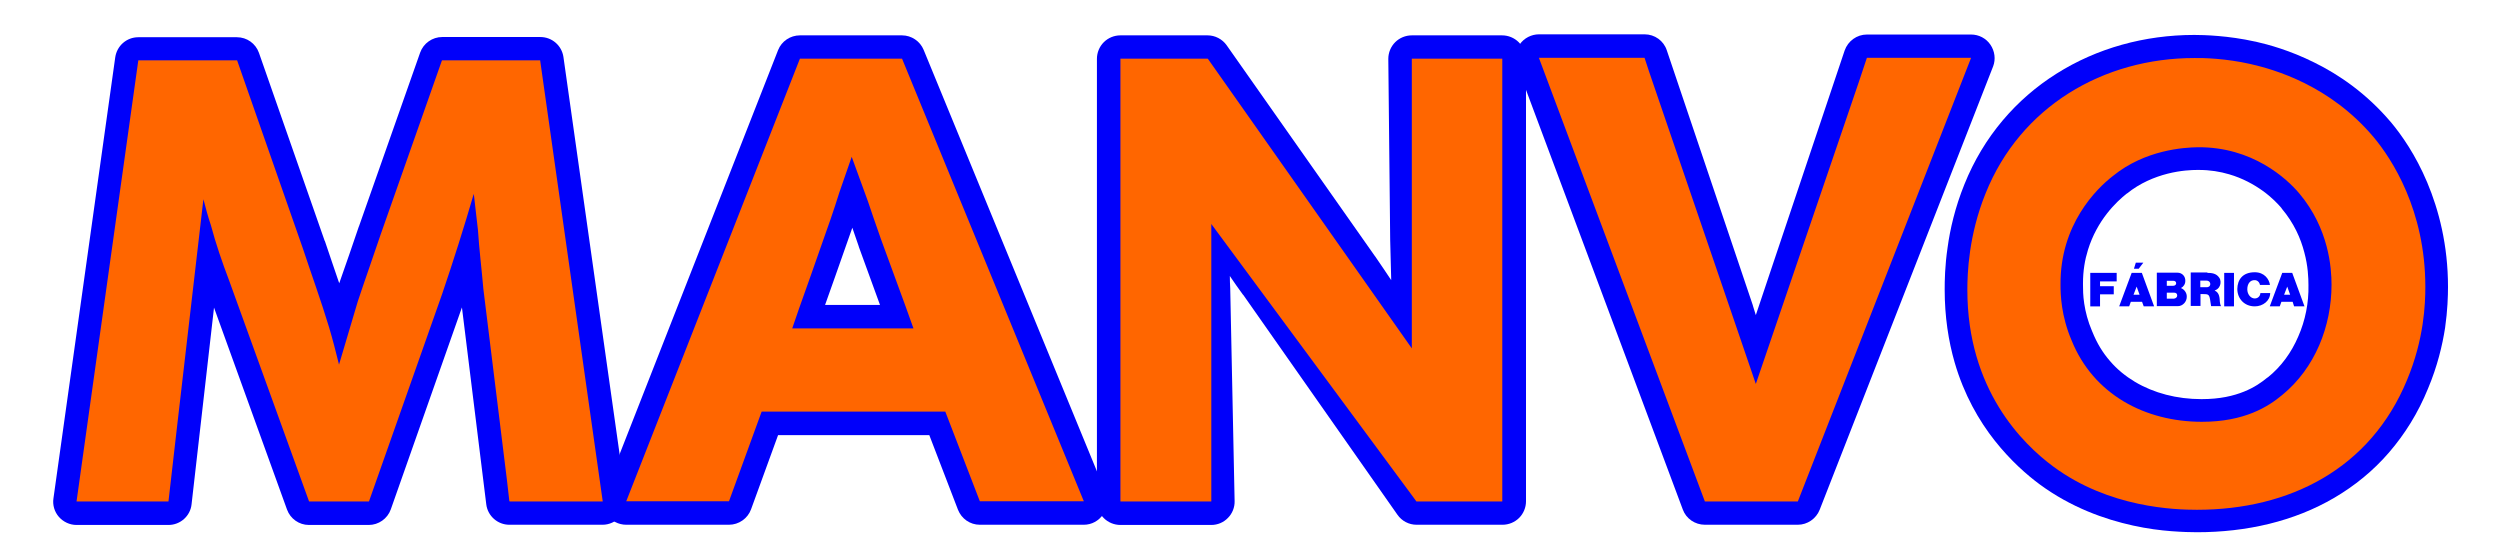 <svg xmlns="http://www.w3.org/2000/svg" xmlns:xlink="http://www.w3.org/1999/xlink" id="Capa_1" x="0px" y="0px" viewBox="0 0 1202 266" style="enable-background:new 0 0 1202 266;" xml:space="preserve"><style type="text/css">	.st0{fill:#0000FA;}	.st1{fill:#FF6600;}	.st2{fill:none;}</style><g>	<g>		<path class="st0" d="M300.9,239.5l-30-212.1c-0.8-5.5-5.5-9.6-11.1-9.6h-47.2c-4.7,0-9,3-10.6,7.5l-29.4,83.5l-0.1,0.2   c-3,9-6.2,18-9.4,27.2c-2.3-6.9-4.7-13.6-6.9-20.3l-0.1-0.1l-31.6-90.4c-1.6-4.5-5.8-7.5-10.6-7.5H66.5c-5.6,0-10.3,4.1-11.1,9.7   L25.7,239.6c-0.5,3.2,0.5,6.5,2.6,8.9c2.1,2.4,5.2,3.9,8.5,3.9h44.2c5.7,0,10.5-4.3,11.1-9.9l10.8-94.6l35.1,97.1   c1.6,4.4,5.8,7.4,10.5,7.4h28.8c4.7,0,9-3,10.6-7.5l34.2-97.1l11.7,94.7c0.7,5.6,5.5,9.8,11.1,9.8h44.8c3.2,0,6.3-1.4,8.5-3.9   C300.4,246,301.3,242.8,300.9,239.5z M254.9,229.9l-11.4-92.2c-0.9-10-2.1-19.7-2.7-29.1c-0.3-6.9-0.3-13.9-0.3-21.1   c0-5.6-4.1-10.3-9.7-11.1c-5.5-0.8-10.8,2.7-12.3,8c-5,17.8-10.7,35.6-16.6,53.2l-32.5,92.2h-13l-35.8-99l-0.1-0.2   c-3.2-8.5-6.1-16.9-8.4-25.4l-0.2-0.7c-1.9-5.7-3.4-11.8-5.2-18.6c-1.5-5.4-6.7-8.9-12.3-8.2c-5.6,0.7-9.7,5.5-9.7,11.1   c0,7.7-0.3,15.3-0.6,23.3c-0.9,9.9-2.1,19.9-3.2,30.1l0,0l-10,87.4H49.7L76.3,40.2H106l28.9,82.9c4.3,12.8,8.7,25,12.5,37.4   c1.7,5.7,3.2,11.5,4.7,17.5c1.2,4.9,5.6,8.4,10.6,8.5c5,0.1,9.6-3.2,11-8c3-10.1,5.9-19.9,8.9-30.1c3.5-10.5,7.4-21.3,11-32.2   l26.8-76H250l26.9,189.7H254.9z"></path>		<g>			<path class="st0" d="M531.6,236.8L444.1,24c-1.7-4.2-5.9-7-10.4-7h-49.1c-4.6,0-8.8,2.8-10.5,7.1L290.6,237    c-1.4,3.5-0.9,7.4,1.2,10.4c2.1,3.1,5.6,4.9,9.3,4.9h49.4c4.7,0,9-3,10.6-7.4l13-35.7h72.7l13.8,35.9c1.7,4.3,5.8,7.2,10.5,7.2    h50c3.8,0,7.2-1.9,9.3-5C532.6,244.2,533,240.3,531.6,236.8z M478.8,229.8L465,193.9c-1.7-4.3-5.8-7.2-10.5-7.2h-88.3    c-4.7,0-9,3-10.6,7.4l-13,35.7h-25.1l74.7-190.3l33.9,0l78.2,190.3H478.8z"></path>			<path class="st0" d="M434.1,111c-4.8-13.6-7.7-22.1-9.5-28.6c-1.9-6.5-2.8-11.2-3.8-18.3c-0.8-5.5-5.5-9.7-11.1-9.7    c-5.6,0-10.3,4.1-11.1,9.7c-0.6,4.2-1.2,8.5-1.9,12.1c-1.1,4.5-3.1,11.1-5.3,17.8c-2.2,6.7-4.6,13.5-6.4,18.6l0,0    c-4.8,13.9-9.6,27.7-14.7,41.4c-1.3,3.5-0.8,7.3,1.3,10.3c2.1,3,5.5,4.8,9.2,4.8h58.5c3.6,0,7.1-1.8,9.2-4.8    c2.1-3,2.6-6.8,1.4-10.2C444.6,139.5,439.2,125.1,434.1,111z M406.1,120c1.1-3,2.3-6.6,3.7-10.5c1,2.8,2,5.7,3.1,9l0,0.1    c3.4,9.3,6.8,18.7,10.2,28h-26.4C399.9,137.7,403,128.8,406.1,120z"></path>		</g>		<path class="st0" d="M730.2,20.3c-2.1-2.1-5-3.3-8-3.3h-43.4c-3,0-5.9,1.2-8,3.3c-2.1,2.1-3.3,5-3.3,8l0.9,86.8l0,0.2   c0.2,6.3,0.3,12.8,0.5,19.4c-2.3-3.5-4.9-7.3-7.7-11.4l-0.1-0.1L589.8,21.8c-2.1-3-5.6-4.8-9.2-4.8h-41.9c-3,0-5.9,1.2-8,3.3   c-2.1,2.1-3.3,5-3.3,8v212.8c0,3,1.2,5.9,3.3,8c2.1,2.1,5,3.3,8,3.3h43.7c3,0,5.9-1.2,8-3.4c2.1-2.1,3.3-5.1,3.2-8.1L591.5,139   l0-0.2c-0.1-2-0.2-4.1-0.2-6.1c2.1,3.1,4.2,6.1,6.4,9.1l0-0.1l74.2,105.8c2.1,3,5.5,4.8,9.2,4.8h41.3c3,0,5.9-1.2,8-3.3   c2.1-2.1,3.3-5,3.3-8V28.2C733.5,25.3,732.3,22.4,730.2,20.3z M711,229.8h-24.2l-70.8-101l0-0.1c-6.6-9.2-13.1-18.7-18.9-28   c-3.2-5.3-6.5-11-9.9-16.5c-2.7-4.4-8.1-6.4-13-4.9c-5,1.6-8.2,6.3-7.8,11.5c0.6,9,1.5,17.6,1.8,25.6l0,0   c0.3,7.8,0.6,15.3,0.9,23.1l1.9,90.3h-21V39.5l24.8,0l68,96.8c8.9,12.9,14.8,22.3,19.4,30.1c4.5,7.8,7.7,14.2,11.1,21.4   c2.3,4.9,7.9,7.4,13.1,6c5.2-1.4,8.7-6.5,8.2-11.9c-1.2-13-2.4-25.7-2.7-38.1l0-0.4c-0.6-9.1-0.6-18.6-0.9-28.4l-0.8-75.4H711   V229.8z"></path>		<path class="st0" d="M957,21.5c-2.1-3.1-5.6-4.9-9.3-4.9h-50.1c-4.8,0-9.1,3.1-10.7,7.7l-35.6,106l0,0c-2.3,7-4.7,13.9-7.1,21.2   c-0.5-1.5-0.9-3-1.4-4.5l0-0.1L801.4,24.2c-1.5-4.6-5.8-7.7-10.7-7.7h-50.7c-3.7,0-7.2,1.8-9.3,4.8c-2.1,3-2.6,6.9-1.3,10.4   L809.1,245c1.6,4.4,5.9,7.3,10.6,7.3h44.7c4.6,0,8.8-2.9,10.5-7.2l83.4-213.2C959.6,28.5,959.1,24.6,957,21.5z M856.7,229.8h-29.2   L756.2,39.1l26.4,0L821.4,154c2.9,9.1,5.6,18.3,8,27.4l0.1,0.2c1.3,4.7,2.2,9.7,3.1,15.1c0.9,5.2,5.3,9.1,10.6,9.4   c5.3,0.3,10.1-3.2,11.4-8.3c3.3-12.3,6.6-24.2,10.1-36.1c2.7-8.3,5.3-16,8.1-24.2l0,0l33.1-98.3h25.5L856.7,229.8z"></path>		<g>			<g>				<path class="st0" d="M1167.4,186.9C1167.4,186.9,1167.4,186.9,1167.4,186.9C1167.4,186.9,1167.4,186.9,1167.4,186.9     L1167.4,186.9z"></path>				<path class="st0" d="M1104.2,198.4C1104.2,198.5,1104.2,198.5,1104.2,198.4C1104.2,198.5,1104.2,198.5,1104.2,198.4     L1104.2,198.4z"></path>				<path class="st0" d="M944.6,88.8C944.6,88.8,944.6,88.8,944.6,88.8C944.6,88.7,944.6,88.7,944.6,88.8L944.6,88.8z"></path>				<path class="st0" d="M1113.8,86.1C1113.8,86.1,1113.8,86.1,1113.8,86.1C1113.8,86.1,1113.9,86.1,1113.8,86.1L1113.8,86.1z"></path>				<path class="st0" d="M1113.8,86.1c-1.8-2.2-4.3-4.8-7.5-7.6c-4.8-4.2-11.3-8.8-19.5-12.4c-8.2-3.6-18.1-6.1-29.5-6.1     c-0.2,0-0.5,0-0.7,0l0,0c0,0,0,0,0,0c0,0-0.1,0-0.1,0v0c-3.9,0-11,0.4-19.5,2.5c-8.5,2.1-18.5,6.1-27.8,13.6l0,0     c-4.7,3.7-11.9,10.3-18.1,20.3c-3.1,5-5.9,10.9-8,17.5c-2.1,6.7-3.3,14.2-3.3,22.5c0,0.2,0,0.5,0,0.7l0,0c0,2.6,0.1,7,0.9,12.3     c0.8,5.3,2.3,11.6,5.2,18.4l0,0c0,0,0,0.1,0,0.1c0,0,0,0.1,0,0.1l0,0c3.1,7.5,7.2,14.2,12.2,20c7.5,8.7,17,15.2,27.3,19.5     c10.4,4.3,21.7,6.4,33.2,6.4c11.5,0,21-2.1,28.6-5.1c7.5-3,13.1-7,17-10.2c9.4-7.6,16.3-17.4,20.9-28     c4.6-10.6,6.8-22.1,6.8-33.5c0-4.5-0.3-12.2-2.7-21.4C1126.8,106.6,1122.2,96,1113.8,86.1z M1105,161.8     c-3.3,7.7-8.2,14.5-14.7,19.7l-0.1,0c-2.8,2.3-6.3,4.8-11.3,6.8c-5,2-11.4,3.6-20.4,3.6c-11.9,0-22.9-2.9-32-8.3     c-4.5-2.7-8.6-6-12-10c-3.5-4-6.3-8.6-8.5-14.1l-0.1-0.2c-2.1-4.9-3.2-9.4-3.8-13.3c-0.6-3.9-0.6-7-0.6-9.1l0-0.1     c0-0.2,0-0.4,0-0.6c0-6,0.9-11.3,2.4-16.1c2.2-7.1,5.6-12.9,9.1-17.4c3.5-4.5,7.2-7.8,9.5-9.6l0.2-0.1c6.2-5,13.2-7.9,19.5-9.5     c6.3-1.6,11.7-1.8,14.3-1.8l0.1,0c0.2,0,0.4,0,0.6,0c5.4,0,10.2,0.8,14.6,2.1c6.5,1.9,11.9,4.9,16.2,8c4.3,3.1,7.3,6.3,9,8.3     l0,0.1c6,7.1,9.2,14.5,10.9,21.1c1.8,6.6,2,12.4,2,15.8C1110.1,145.5,1108.4,154.1,1105,161.8z"></path>				<path class="st0" d="M1177,137.9c0-20-4.4-36.9-10-50.2c-5.6-13.3-12.4-22.9-17.4-28.9l-0.1-0.1c-11.7-13.8-24.9-22.8-36.7-28.6     c-11.8-5.9-22.2-8.7-28.4-10.1l-0.1,0c-13-2.9-24.7-3.2-29.3-3.2c-23.9,0-46.9,6.4-66.2,18.6c-19.4,12.2-35.1,30.3-44.3,53.2     c-4.5,11.1-6.9,21.6-8.1,30.4c-1.3,8.8-1.4,16-1.4,20.2c0,13,1.8,24.7,4.8,35.1c4.5,15.5,11.7,28,19.3,37.6     c7.6,9.6,15.5,16.5,21.6,21l0,0c15.1,11.1,31.2,16.8,44.9,19.8c6.8,1.5,13.1,2.3,18.4,2.7c5.3,0.4,9.5,0.5,12.3,0.5     c23.8,0,46.7-5.2,66.1-16.6c9.7-5.7,18.6-12.9,26.2-21.7c7.6-8.8,14-19,18.8-30.8c4.5-10.7,6.9-20.8,8.2-29.2     C1176.8,149.2,1177,142.3,1177,137.9z M1154,154.4c-1.1,7-3,15.2-6.7,24.1l0,0.1c-4,9.6-9.1,17.8-15.1,24.8     c-9,10.4-20.2,18-33,23.1c-12.8,5.1-27.3,7.7-42.8,7.7c-2.5,0-6.1-0.1-10.6-0.4c-6.7-0.5-15.3-1.8-24.4-4.6     c-9.1-2.8-18.7-7.1-27.6-13.7c-6.5-4.8-15.8-13.1-23.3-25.4c-3.8-6.2-7.1-13.4-9.6-21.7c-2.4-8.4-4-18-4-28.9     c0-3.7,0.1-9.7,1.2-17.1c1.1-7.4,3.1-16.2,6.8-25.3l0,0c7.5-18.6,20-33,35.7-42.9c15.7-9.9,34.6-15.2,54.6-15.2     c3.6,0,14.1,0.3,24.5,2.7c5.3,1.2,13.8,3.5,23.5,8.3c9.7,4.8,20.3,12.1,29.7,23.2c3.8,4.6,9.4,12.5,14,23.4     c4.6,10.9,8.3,24.8,8.3,41.6C1155.2,141.7,1155,147.4,1154,154.4z"></path>			</g>			<g>				<path class="st0" d="M1017.7,131.2v4.1h-8v2.3h6.6v3.9h-6.6v5.8h-4.7v-16.1H1017.7z"></path>				<path class="st0" d="M1029.8,131.2l5.9,16.1h-5l-0.8-2.2h-5.4l-0.8,2.2h-4.8l6-16.1H1029.8z M1028.7,141.7l-1.4-3.9l-1.5,3.9     H1028.7z M1026,129.2l0.9-2.9h3.6l-2.2,2.9H1026z"></path>				<path class="st0" d="M1047.1,147.2H1037v-16.1h9.9c2.3,0,3.9,1.8,3.8,4c0,1.5-0.9,2.8-2.1,3.4c1.4,0.5,2.8,2.1,2.8,4     C1051.5,145,1049.5,147.2,1047.1,147.2z M1046.3,136.2c0-0.7-0.5-1.2-1.4-1.2h-3.1v2.4h3.1     C1045.7,137.4,1046.3,136.9,1046.3,136.2z M1046.8,142.1c0-0.9-0.5-1.4-1.6-1.4h-3.4v2.9h3.4     C1046.1,143.5,1046.8,142.9,1046.8,142.1z"></path>				<path class="st0" d="M1061.3,131.2c2,0,4.3,0.2,5.7,2.3c0.8,1.1,0.8,2.8,0.3,3.9c-0.5,1.2-1.3,1.8-2.5,2.3     c2.4,1,2.4,3.7,2.5,5.4c0.1,0.7,0.2,1.5,0.6,2.1h-4.8l-0.3-1.9c-0.5-3.8-0.8-3.9-3.6-3.9h-1.2v5.7h-4.7v-16.1H1061.3z      M1062.7,136.5c-0.1-1.1-0.9-1.6-1.9-1.6h-2.9v3.2h3.1C1061.8,138.1,1062.7,137.7,1062.7,136.5z"></path>				<path class="st0" d="M1074.1,131.2v16.1h-4.7v-16.1H1074.1z"></path>				<path class="st0" d="M1084.1,130.9c4.6,0,6.9,3.3,7.3,6.1h-4.8c-0.3-1.5-1.4-2.3-2.5-2.3c-2.2-0.1-3.6,1.7-3.6,4.4     c0,2.4,1.6,4.4,3.6,4.4c1.4,0,2.6-1,2.7-2.6l4.7,0c0,3.7-3.5,6.4-7.4,6.4c-5.1,0-8.4-3.8-8.4-8.4     C1075.8,134.5,1078.2,130.9,1084.1,130.9z"></path>				<path class="st0" d="M1102.1,131.2l5.9,16.1h-5l-0.7-2.2h-5.4l-0.8,2.2h-4.8l6-16.1H1102.1z M1101.1,141.7l-1.4-3.9l-1.5,3.9     H1101.1z"></path>			</g>			<path class="st1" d="M1082.1,30.8c11.4,2.6,38.1,10.2,59.1,35.1c8.8,10.5,24.9,35.1,24.9,72c0,8.2-0.6,25.2-8.8,44.8    c-17.6,42.7-56.5,62.4-101,62.4c-10.5,0-42.2-0.9-69.1-20.8c-14.6-10.8-41.3-36.9-41.3-84.9c0-7.9,0.6-26.3,8.8-46.5    c16.7-41.6,56.5-65,100.4-65C1059.2,27.8,1070.3,28.1,1082.1,30.8z M1015.9,84.6c-7.9,6.1-25.5,23.4-25.2,52.4    c0,4.7,0.3,14.9,5.3,26.6c10.5,26.1,35.4,39.2,62.7,39.2c20.5,0,31.9-7.3,38.6-12.9c15.8-12.9,23.7-33.1,23.7-53    c0-7.9-1.2-26.9-15.5-43.9c-5.9-7-22.5-22.5-48.9-22.2C1050.1,70.9,1031.4,72,1015.9,84.6z"></path>		</g>		<path class="st1" d="M289.8,241.1L259.7,29h-47.2l-29.4,83.5c-3.6,10.8-7.5,21.6-11.1,32.5c-3,10.2-6,20.1-9,30.3   c-1.5-6-3-12-4.8-18c-3.9-12.9-8.4-25.2-12.6-37.9L114,29H66.5L36.8,241.1h44.2l4.3-37.5L97.8,95.8c1.1,4.2,2.2,8.4,3.6,12.5   c2.4,9,5.4,17.7,8.7,26.4l38.5,106.4h28.8l35.2-99.8c5.4-15.9,10.5-32,15.2-48.1l2,17.4c0.6,9.4,1.8,18.9,2.6,28.3l11.3,91.6   l1.2,10.5l0.1-0.1l0,0.2H289.8z"></path>		<polygon class="st2" points="380.7,157.8 439.1,157.8 409.6,76.2   "></polygon>		<path class="st1" d="M433.7,28.2h-49.1l-83.5,212.8h49.4l15.7-43.1h88.3l16.6,43.1h50L433.7,28.2z M380.9,157.9l3.3-9.6   c3.8-10.7,7.6-21.3,11.3-32c2.3-6.4,5.5-15.5,8.1-23.9l5.9-17l7.8,21.4c1.6,4.9,3.7,10.8,6.2,18c5.1,14.2,10.6,28.6,15.7,43.1   H380.9z"></path>		<polygon class="st1" points="709.2,28.2 709.2,28.2 678.8,28.2 678.8,167.5 580.7,28.2 580.6,28.3 580.6,28.2 538.7,28.2    538.7,241.1 582.4,241.1 582.4,240.7 582.4,241 582.4,107.7 679.7,239.3 681,241.1 722.3,241.1 722.3,28.2   "></polygon>		<polygon class="st1" points="897.7,27.8 897.7,27.8 897.7,27.8 897.6,27.8 893.7,39.5 844.2,184.6 792.9,34.5 790.7,27.8    790.7,27.8 790.7,27.8 790.6,27.8 739.9,27.8 819.7,241.1 864.4,241.1 947.7,27.8   "></polygon>	</g></g></svg>
